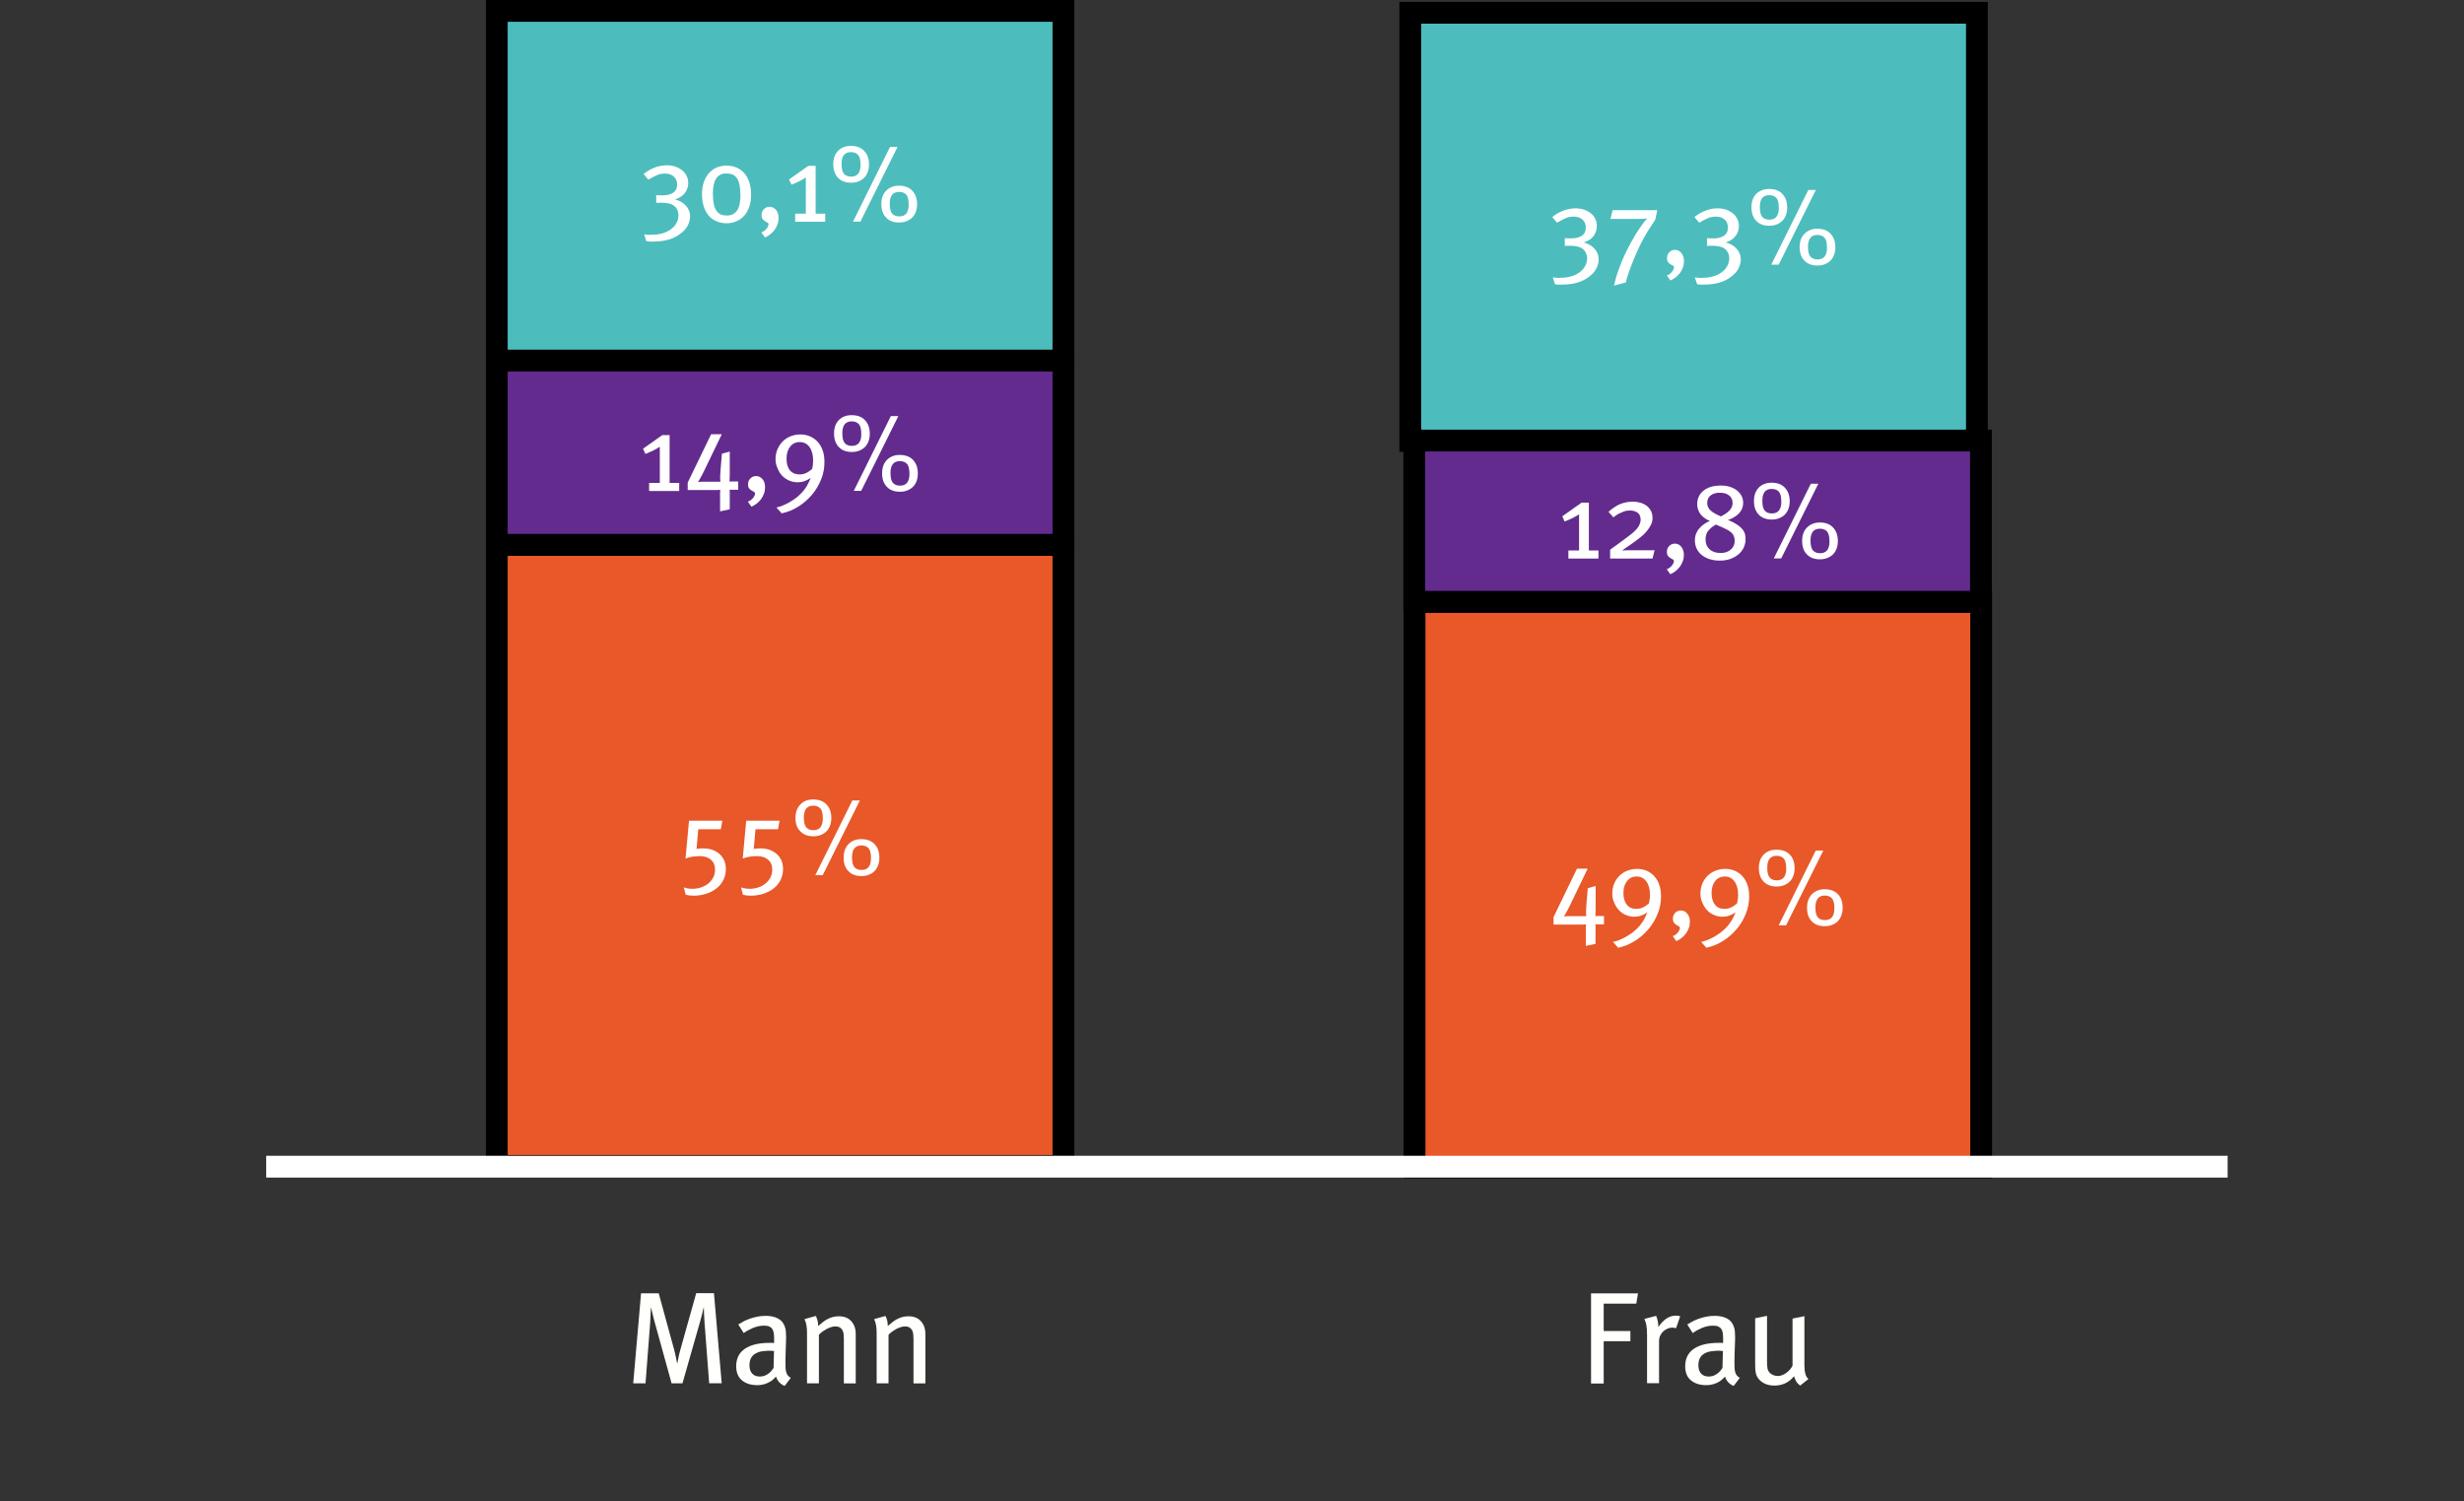 <?xml version="1.0" encoding="utf-8"?>
<!-- Generator: Adobe Illustrator 24.3.0, SVG Export Plug-In . SVG Version: 6.00 Build 0)  -->
<svg version="1.1" id="Layer_1" xmlns="http://www.w3.org/2000/svg" xmlns:xlink="http://www.w3.org/1999/xlink" x="0px" y="0px"
	 viewBox="0 0 226.12 137.76" style="enable-background:new 0 0 226.12 137.76;" xml:space="preserve">
<rect x="0" y="0" width="226.12" height="137.76" fill="#333333" stroke="none"/>
<style type="text/css">
	.st0{fill:#4DBCBD;}
	.st1{fill:#E85829;}
	.st2{fill:#632B8E;}
	.st3{fill:#FFFFFC;}
	.st4{fill:#FFFFFF;}
</style>
<g>
	<g>
		<g>
			<rect x="129.42" y="1.17" class="st0" width="52" height="39.3"/>
		</g>
		<g>
			<path d="M180.42,2.17v37.3h-50V2.17H180.42 M182.42,0.17h-2h-50h-2v2v37.3v2h2h50h2v-2V2.17V0.17L182.42,0.17z"/>
		</g>
	</g>
	<g>
		<g>
			<rect x="45.59" y="1" class="st0" width="52" height="32.1"/>
		</g>
		<g>
			<path d="M96.59,2v30.1h-50V2H96.59 M98.59,0h-2h-50h-2v2v30.1v2h2h50h2v-2V2V0L98.59,0z"/>
		</g>
	</g>
	<g>
		<g>
			<rect x="45.59" y="50" class="st1" width="52" height="57"/>
		</g>
		<g>
			<path d="M96.59,51v55h-50V51H96.59 M98.59,49h-2h-50h-2v2v55v2h2h50h2v-2V51V49L98.59,49z"/>
		</g>
	</g>
	<g>
		<g>
			<rect x="45.59" y="33.1" class="st2" width="52" height="16.9"/>
		</g>
		<g>
			<path d="M96.59,34.1V49h-50V34.1H96.59 M98.59,32.1h-2h-50h-2v2V49v2h2h50h2v-2V34.1V32.1L98.59,32.1z"/>
		</g>
	</g>
	<g>
		<g>
			<rect x="129.81" y="55.23" class="st1" width="52" height="51.9"/>
		</g>
		<g>
			<path d="M180.81,56.23v49.9h-50v-49.9H180.81 M182.81,54.23h-2h-50h-2v2v49.9v2h2h50h2v-2v-49.9V54.23L182.81,54.23z"/>
		</g>
	</g>
	<g>
		<path class="st3" d="M58.83,118.69h1.62l1.39,5.08c0.09,0.34,0.16,0.62,0.2,0.86c0.05,0.24,0.08,0.4,0.1,0.49h0.02
			c0.02-0.1,0.05-0.28,0.1-0.52s0.11-0.5,0.19-0.78l1.44-5.14h1.63l0.71,8.27h-1.15l-0.43-5.63c-0.01-0.11-0.02-0.23-0.02-0.36
			s-0.01-0.25-0.02-0.37c0-0.12-0.01-0.23-0.01-0.34c0-0.1-0.01-0.18-0.01-0.24h-0.02c-0.02,0.12-0.06,0.29-0.12,0.52
			c-0.06,0.23-0.12,0.45-0.18,0.68l-1.64,5.74h-1l-1.51-5.47c-0.09-0.32-0.17-0.62-0.23-0.89c-0.07-0.28-0.11-0.47-0.14-0.58h-0.02
			c0,0.07,0,0.17-0.01,0.29s-0.02,0.25-0.02,0.39s-0.02,0.27-0.02,0.41c-0.01,0.14-0.02,0.27-0.02,0.38l-0.42,5.47h-1.13
			L58.83,118.69z"/>
		<path class="st3" d="M67.56,125.38c0-0.7,0.27-1.24,0.8-1.6s1.29-0.54,2.26-0.54c0.07,0,0.14,0,0.2,0c0.06,0,0.14,0,0.22,0.01
			v-0.4c0-0.18-0.01-0.34-0.03-0.49c-0.02-0.15-0.06-0.27-0.13-0.38c-0.06-0.1-0.16-0.18-0.28-0.24c-0.12-0.06-0.29-0.08-0.5-0.08
			c-0.32,0-0.65,0.07-0.98,0.2c-0.33,0.14-0.62,0.3-0.87,0.48l-0.5-0.79c0.14-0.09,0.3-0.18,0.47-0.27
			c0.17-0.09,0.36-0.18,0.57-0.25s0.43-0.14,0.68-0.19c0.24-0.05,0.51-0.08,0.8-0.08c0.44,0,0.81,0.08,1.12,0.24
			c0.3,0.16,0.51,0.4,0.62,0.72c0.02,0.06,0.04,0.13,0.06,0.19c0.02,0.06,0.03,0.14,0.04,0.22c0.01,0.08,0.01,0.17,0.02,0.28
			c0,0.1,0.01,0.23,0.01,0.37c0,0.1,0,0.24-0.01,0.4s-0.01,0.35-0.02,0.55s-0.01,0.41-0.02,0.63s-0.01,0.44-0.01,0.65
			c0,0.21,0,0.39,0.01,0.53c0.01,0.15,0.03,0.28,0.06,0.39c0.03,0.11,0.08,0.21,0.14,0.29s0.16,0.16,0.28,0.23l-0.56,0.74
			c-0.39-0.15-0.66-0.44-0.8-0.86c-0.04,0.05-0.1,0.12-0.19,0.2c-0.08,0.09-0.19,0.18-0.33,0.26s-0.3,0.16-0.5,0.23
			c-0.2,0.06-0.43,0.1-0.69,0.1c-0.6,0-1.07-0.15-1.42-0.45S67.56,125.95,67.56,125.38z M68.78,125.29c0,0.34,0.08,0.59,0.25,0.77
			c0.16,0.18,0.4,0.27,0.7,0.27c0.26,0,0.5-0.07,0.72-0.22c0.22-0.14,0.4-0.34,0.54-0.58l0.04-1.54c-0.09-0.01-0.16-0.01-0.21-0.02
			c-0.05,0-0.1-0.01-0.15-0.01c-0.24,0-0.47,0.02-0.7,0.05s-0.42,0.09-0.6,0.19c-0.18,0.09-0.32,0.22-0.43,0.4
			S68.78,125.01,68.78,125.29z"/>
		<path class="st3" d="M73.83,121.06l1.04-0.29c0.07,0.14,0.12,0.29,0.16,0.43c0.03,0.14,0.05,0.31,0.05,0.49
			c0.18-0.14,0.32-0.26,0.43-0.35c0.11-0.09,0.23-0.17,0.35-0.24c0.18-0.1,0.36-0.18,0.55-0.23c0.19-0.05,0.38-0.07,0.56-0.07
			c0.5,0,0.88,0.15,1.15,0.45c0.27,0.3,0.41,0.69,0.41,1.16v4.55h-1.09v-4.06c0-0.15-0.01-0.3-0.02-0.44
			c-0.01-0.14-0.05-0.26-0.1-0.37c-0.06-0.11-0.14-0.19-0.24-0.26c-0.1-0.06-0.25-0.1-0.44-0.1c-0.1,0-0.22,0.02-0.35,0.06
			c-0.13,0.04-0.26,0.09-0.4,0.16c-0.13,0.07-0.26,0.15-0.39,0.24s-0.24,0.19-0.35,0.31v4.45h-1.09v-4.48c0-0.18,0-0.34-0.01-0.47
			s-0.02-0.25-0.04-0.35c-0.02-0.11-0.04-0.21-0.07-0.31C73.9,121.26,73.87,121.16,73.83,121.06z"/>
		<path class="st3" d="M80.22,121.06l1.04-0.29c0.07,0.14,0.12,0.29,0.16,0.43c0.03,0.14,0.05,0.31,0.05,0.49
			c0.18-0.14,0.32-0.26,0.43-0.35c0.11-0.09,0.23-0.17,0.35-0.24c0.18-0.1,0.36-0.18,0.55-0.23c0.19-0.05,0.38-0.07,0.56-0.07
			c0.5,0,0.88,0.15,1.15,0.45c0.27,0.3,0.41,0.69,0.41,1.16v4.55h-1.09v-4.06c0-0.15-0.01-0.3-0.02-0.44
			c-0.01-0.14-0.05-0.26-0.1-0.37c-0.06-0.11-0.14-0.19-0.24-0.26c-0.1-0.06-0.25-0.1-0.44-0.1c-0.1,0-0.22,0.02-0.35,0.06
			c-0.13,0.04-0.26,0.09-0.4,0.16c-0.13,0.07-0.26,0.15-0.39,0.24s-0.24,0.19-0.35,0.31v4.45h-1.09v-4.48c0-0.18,0-0.34-0.01-0.47
			s-0.02-0.25-0.04-0.35c-0.02-0.11-0.04-0.21-0.07-0.31C80.3,121.26,80.26,121.16,80.22,121.06z"/>
	</g>
	<g>
		<path class="st3" d="M150.32,118.69l-0.16,0.95h-2.99v2.51h2.45v0.94h-2.45v3.88h-1.16v-8.27H150.32z"/>
		<path class="st3" d="M150.91,121.04l1.07-0.28c0.06,0.11,0.1,0.26,0.14,0.43s0.06,0.34,0.06,0.49v0.11
			c0.24-0.35,0.49-0.61,0.76-0.79c0.26-0.17,0.56-0.26,0.88-0.26c0.14,0,0.27,0.02,0.37,0.06l-0.38,1.1
			c-0.06-0.02-0.11-0.03-0.15-0.04c-0.04-0.01-0.1-0.02-0.16-0.02c-0.17,0-0.33,0.03-0.48,0.1c-0.15,0.06-0.28,0.15-0.4,0.26
			c-0.11,0.11-0.2,0.24-0.27,0.39s-0.1,0.31-0.1,0.47v3.88h-1.1v-4.42c0-0.37-0.02-0.66-0.06-0.89S150.98,121.23,150.91,121.04z"/>
		<path class="st3" d="M154.65,125.38c0-0.7,0.27-1.24,0.8-1.6s1.29-0.54,2.26-0.54c0.07,0,0.14,0,0.2,0c0.06,0,0.14,0,0.22,0.01
			v-0.4c0-0.18-0.01-0.34-0.03-0.49c-0.02-0.15-0.06-0.27-0.13-0.38c-0.06-0.1-0.16-0.18-0.28-0.24c-0.12-0.06-0.29-0.08-0.5-0.08
			c-0.32,0-0.65,0.07-0.98,0.2c-0.33,0.14-0.62,0.3-0.87,0.48l-0.5-0.79c0.14-0.09,0.3-0.18,0.47-0.27s0.36-0.18,0.57-0.25
			s0.43-0.14,0.68-0.19c0.24-0.05,0.51-0.08,0.8-0.08c0.44,0,0.81,0.08,1.12,0.24c0.3,0.16,0.51,0.4,0.62,0.72
			c0.02,0.06,0.04,0.13,0.06,0.19c0.02,0.06,0.03,0.14,0.04,0.22c0.01,0.08,0.01,0.17,0.02,0.28c0,0.1,0.01,0.23,0.01,0.37
			c0,0.1,0,0.24-0.01,0.4s-0.01,0.35-0.02,0.55s-0.01,0.41-0.02,0.63s-0.01,0.44-0.01,0.65c0,0.21,0,0.39,0.01,0.53
			c0.01,0.15,0.03,0.28,0.06,0.39c0.03,0.11,0.08,0.21,0.14,0.29c0.06,0.08,0.16,0.16,0.28,0.23l-0.56,0.74
			c-0.39-0.15-0.66-0.44-0.8-0.86c-0.04,0.05-0.1,0.12-0.19,0.2c-0.08,0.09-0.19,0.18-0.33,0.26c-0.14,0.09-0.3,0.16-0.5,0.23
			c-0.2,0.06-0.43,0.1-0.69,0.1c-0.6,0-1.07-0.15-1.42-0.45C154.82,126.39,154.65,125.95,154.65,125.38z M155.86,125.29
			c0,0.34,0.08,0.59,0.25,0.77c0.16,0.18,0.4,0.27,0.7,0.27c0.26,0,0.5-0.07,0.72-0.22c0.22-0.14,0.4-0.34,0.54-0.58l0.04-1.54
			c-0.09-0.01-0.16-0.01-0.21-0.02s-0.1-0.01-0.15-0.01c-0.24,0-0.47,0.02-0.7,0.05c-0.22,0.03-0.42,0.09-0.6,0.19
			c-0.18,0.09-0.32,0.22-0.43,0.4C155.92,124.79,155.86,125.01,155.86,125.29z"/>
		<path class="st3" d="M161.07,120.98l1.09-0.22v4.19c0,0.3,0.02,0.53,0.05,0.68c0.04,0.15,0.11,0.27,0.22,0.38
			c0.08,0.07,0.18,0.13,0.31,0.19c0.12,0.05,0.25,0.08,0.39,0.08c0.27,0,0.54-0.09,0.79-0.28c0.26-0.18,0.45-0.41,0.58-0.67v-4.32
			l1.09-0.22v4.52c0,0.62,0.12,1.04,0.37,1.25l-0.76,0.6c-0.15-0.11-0.27-0.23-0.35-0.36s-0.15-0.3-0.21-0.5
			c-0.47,0.58-1.08,0.86-1.81,0.86c-0.38,0-0.72-0.08-1-0.24c-0.28-0.16-0.49-0.38-0.62-0.66c-0.06-0.12-0.09-0.26-0.11-0.43
			s-0.03-0.36-0.03-0.58V120.98z"/>
	</g>
	<g>
		<path class="st4" d="M63.55,81.57c0.29,0,0.57-0.05,0.82-0.14s0.47-0.21,0.66-0.37c0.18-0.16,0.33-0.34,0.43-0.55
			c0.11-0.21,0.16-0.44,0.16-0.69c0-0.39-0.12-0.7-0.38-0.92c-0.25-0.22-0.59-0.33-1.02-0.33c-0.22,0-0.44,0.02-0.67,0.05
			c-0.22,0.04-0.44,0.09-0.64,0.17l0.32-3.47h3.06l-0.14,0.78h-2.07l-0.16,1.81c0.08-0.01,0.15-0.02,0.21-0.03s0.11-0.01,0.15-0.01
			c0.05,0,0.09-0.01,0.13-0.01c0.04,0,0.09,0,0.15,0c0.29,0,0.56,0.04,0.81,0.13c0.25,0.09,0.46,0.21,0.65,0.38
			c0.19,0.16,0.33,0.36,0.44,0.59c0.1,0.23,0.15,0.5,0.15,0.8c0,0.37-0.08,0.7-0.23,1s-0.36,0.56-0.63,0.77
			c-0.27,0.21-0.58,0.38-0.94,0.49c-0.36,0.12-0.74,0.18-1.15,0.18c-0.15,0-0.28-0.01-0.38-0.02c-0.1-0.01-0.21-0.04-0.35-0.07
			l-0.18-0.67C63.01,81.53,63.27,81.57,63.55,81.57z"/>
		<path class="st4" d="M68.8,81.57c0.29,0,0.57-0.05,0.82-0.14s0.47-0.21,0.66-0.37c0.18-0.16,0.33-0.34,0.43-0.55
			c0.11-0.21,0.16-0.44,0.16-0.69c0-0.39-0.12-0.7-0.38-0.92c-0.25-0.22-0.59-0.33-1.02-0.33c-0.22,0-0.44,0.02-0.67,0.05
			c-0.22,0.04-0.44,0.09-0.64,0.17l0.32-3.47h3.06l-0.14,0.78h-2.07l-0.16,1.81c0.08-0.01,0.15-0.02,0.21-0.03s0.11-0.01,0.15-0.01
			c0.05,0,0.09-0.01,0.13-0.01c0.04,0,0.09,0,0.15,0c0.29,0,0.56,0.04,0.81,0.13c0.25,0.09,0.46,0.21,0.65,0.38
			c0.19,0.16,0.33,0.36,0.44,0.59c0.1,0.23,0.15,0.5,0.15,0.8c0,0.37-0.08,0.7-0.23,1s-0.36,0.56-0.63,0.77
			c-0.27,0.21-0.58,0.38-0.94,0.49c-0.36,0.12-0.74,0.18-1.15,0.18c-0.15,0-0.28-0.01-0.38-0.02c-0.1-0.01-0.21-0.04-0.35-0.07
			l-0.18-0.67C68.26,81.53,68.52,81.57,68.8,81.57z"/>
		<path class="st4" d="M74.62,73.37c0.53,0,0.94,0.15,1.23,0.46c0.29,0.3,0.44,0.72,0.44,1.25c0,0.26-0.04,0.49-0.12,0.7
			c-0.08,0.21-0.19,0.38-0.33,0.52c-0.14,0.14-0.32,0.25-0.52,0.33c-0.2,0.08-0.42,0.12-0.67,0.12c-0.52,0-0.92-0.15-1.21-0.46
			C73.14,76,73,75.59,73,75.06c0-0.52,0.15-0.93,0.45-1.23C73.74,73.52,74.13,73.37,74.62,73.37z M74.65,76.19
			c0.57,0,0.86-0.36,0.86-1.07c0-0.44-0.07-0.75-0.22-0.92c-0.15-0.17-0.37-0.26-0.66-0.26c-0.57,0-0.86,0.36-0.86,1.08
			c0,0.43,0.07,0.74,0.22,0.91C74.13,76.1,74.35,76.19,74.65,76.19z M78.22,73.46h0.69l-3.41,6.86h-0.68L78.22,73.46z M77.42,78.71
			c0-0.52,0.15-0.93,0.44-1.24c0.3-0.3,0.69-0.46,1.17-0.46c0.53,0,0.94,0.15,1.23,0.46c0.29,0.3,0.44,0.72,0.44,1.25
			c0,0.26-0.04,0.49-0.12,0.7c-0.08,0.21-0.19,0.38-0.33,0.53s-0.32,0.25-0.52,0.33s-0.42,0.12-0.67,0.12
			c-0.52,0-0.92-0.15-1.21-0.46C77.56,79.65,77.42,79.24,77.42,78.71z M79.07,79.84c0.57,0,0.86-0.36,0.86-1.07
			c0-0.44-0.07-0.75-0.22-0.92c-0.15-0.17-0.37-0.26-0.66-0.26c-0.57,0-0.86,0.36-0.86,1.08c0,0.43,0.07,0.74,0.22,0.91
			C78.55,79.75,78.77,79.84,79.07,79.84z"/>
	</g>
	<g>
		<path class="st4" d="M59.01,41.18l1.77-1.25h0.67v4.39h0.88v0.74h-2.76v-0.74h0.98V41c-0.23,0.15-0.46,0.28-0.67,0.38
			c-0.21,0.1-0.43,0.19-0.65,0.28L59.01,41.18z"/>
		<path class="st4" d="M63.11,44.98v-0.69l2.15-4.44h0.98l-1.71,3.54c-0.04,0.08-0.08,0.17-0.13,0.25
			c-0.05,0.09-0.09,0.17-0.14,0.25s-0.08,0.15-0.12,0.22s-0.07,0.11-0.09,0.13c0.05,0,0.11,0,0.18-0.02
			c0.07-0.01,0.14-0.01,0.21-0.01h1.24h0.26c0.05,0.01,0.11,0.01,0.17,0.01l-0.02-0.29c0-0.03,0-0.09,0-0.16
			c0-0.07,0-0.16,0.01-0.25c0.01-0.09,0.01-0.19,0.02-0.29s0.01-0.19,0.02-0.28l0.11-1.31l0.72-0.2v1.91c0,0.11,0,0.21,0,0.27
			s0,0.16-0.01,0.27l-0.01,0.31c0.04,0,0.08,0,0.13-0.01h0.22h0.44v0.76h-0.48c-0.03,0-0.07,0-0.1,0s-0.07,0-0.1,0
			c-0.04,0-0.08,0-0.11-0.01c0.01,0.04,0.01,0.08,0.02,0.12c0,0.03,0,0.07,0,0.11s0,0.08,0,0.12v1.45l-0.89,0.19v-1.61
			c0-0.03,0-0.06,0-0.1s0-0.08,0.01-0.12c0-0.05,0-0.09,0-0.14c-0.05,0-0.09,0-0.14,0c-0.05,0.01-0.09,0.01-0.14,0.01
			c-0.05,0-0.09,0-0.13,0H63.11z"/>
		<path class="st4" d="M68.63,46.04c0.19-0.07,0.34-0.18,0.47-0.33c0.12-0.15,0.19-0.29,0.19-0.42c0-0.07-0.03-0.12-0.1-0.15
			c-0.06-0.03-0.13-0.07-0.21-0.12s-0.16-0.11-0.23-0.19s-0.1-0.21-0.1-0.39c0-0.21,0.07-0.39,0.21-0.53
			c0.14-0.14,0.31-0.22,0.52-0.22c0.24,0,0.44,0.1,0.6,0.29c0.16,0.19,0.23,0.44,0.23,0.75c0,0.2-0.03,0.39-0.1,0.57
			s-0.15,0.35-0.26,0.5c-0.11,0.15-0.25,0.29-0.4,0.41c-0.15,0.12-0.32,0.22-0.49,0.29L68.63,46.04z"/>
		<path class="st4" d="M71.17,42.13c0-0.33,0.06-0.63,0.18-0.9c0.12-0.28,0.28-0.52,0.48-0.72c0.2-0.2,0.44-0.36,0.72-0.47
			c0.28-0.11,0.58-0.17,0.9-0.17c0.32,0,0.62,0.06,0.89,0.18s0.5,0.28,0.7,0.5s0.35,0.48,0.46,0.79s0.16,0.67,0.16,1.07
			c0,0.55-0.1,1.09-0.31,1.6c-0.21,0.52-0.49,0.99-0.85,1.41c-0.36,0.42-0.77,0.78-1.25,1.08c-0.48,0.3-0.98,0.5-1.52,0.61
			l-0.48-0.54c0.15-0.03,0.32-0.07,0.49-0.14c0.18-0.07,0.35-0.15,0.53-0.24c0.18-0.09,0.35-0.2,0.52-0.31s0.32-0.23,0.46-0.35
			c0.29-0.25,0.53-0.52,0.71-0.8c0.18-0.28,0.32-0.57,0.44-0.87c-0.19,0.13-0.39,0.23-0.59,0.3c-0.2,0.07-0.4,0.1-0.59,0.1
			c-0.29,0-0.55-0.05-0.8-0.16s-0.46-0.25-0.64-0.44c-0.18-0.19-0.32-0.42-0.42-0.68C71.23,42.72,71.17,42.44,71.17,42.13z
			 M73.37,43.54c0.21,0,0.41-0.04,0.59-0.12c0.18-0.08,0.37-0.21,0.57-0.38c0.03-0.16,0.06-0.29,0.07-0.4s0.02-0.23,0.02-0.37
			c0-0.52-0.11-0.93-0.33-1.24c-0.22-0.31-0.52-0.46-0.9-0.46c-0.37,0-0.66,0.14-0.88,0.42c-0.22,0.28-0.33,0.65-0.33,1.11
			c0,0.45,0.1,0.81,0.31,1.06S73.01,43.54,73.37,43.54z"/>
		<path class="st4" d="M78.15,38.1c0.53,0,0.94,0.15,1.23,0.46s0.44,0.72,0.44,1.25c0,0.26-0.04,0.49-0.12,0.7s-0.19,0.38-0.33,0.52
			c-0.14,0.14-0.32,0.25-0.52,0.33c-0.2,0.08-0.42,0.12-0.67,0.12c-0.52,0-0.92-0.15-1.21-0.46s-0.43-0.72-0.43-1.25
			c0-0.52,0.15-0.93,0.45-1.23C77.28,38.25,77.67,38.1,78.15,38.1z M78.18,40.92c0.57,0,0.86-0.36,0.86-1.07
			c0-0.44-0.07-0.75-0.22-0.92s-0.37-0.26-0.66-0.26c-0.57,0-0.86,0.36-0.86,1.08c0,0.43,0.07,0.74,0.22,0.91
			C77.67,40.84,77.89,40.92,78.18,40.92z M81.75,38.19h0.69l-3.41,6.86h-0.68L81.75,38.19z M80.95,43.44c0-0.52,0.15-0.93,0.44-1.23
			c0.3-0.3,0.69-0.46,1.17-0.46c0.53,0,0.94,0.15,1.23,0.46s0.44,0.72,0.44,1.25c0,0.26-0.04,0.49-0.12,0.7s-0.19,0.38-0.33,0.52
			c-0.14,0.14-0.32,0.25-0.52,0.33s-0.42,0.12-0.67,0.12c-0.52,0-0.92-0.15-1.21-0.46S80.95,43.97,80.95,43.44z M82.6,44.57
			c0.57,0,0.86-0.36,0.86-1.07c0-0.44-0.07-0.75-0.22-0.92c-0.15-0.17-0.37-0.26-0.66-0.26c-0.57,0-0.86,0.36-0.86,1.08
			c0,0.43,0.07,0.74,0.22,0.91S82.31,44.57,82.6,44.57z"/>
	</g>
	<g>
		<g>
			<rect x="129.79" y="40.43" class="st2" width="52" height="14.8"/>
		</g>
		<g>
			<path d="M180.79,41.43v12.8h-50v-12.8H180.79 M182.79,39.43h-2h-50h-2v2v12.8v2h2h50h2v-2v-12.8V39.43L182.79,39.43z"/>
		</g>
	</g>
	<g>
		<path class="st4" d="M143.37,47.38l1.77-1.25h0.67v4.39h0.88v0.74h-2.76v-0.74h0.98V47.2c-0.23,0.15-0.46,0.28-0.67,0.38
			c-0.21,0.1-0.43,0.19-0.66,0.28L143.37,47.38z"/>
		<path class="st4" d="M149.83,46.04c0.27,0,0.51,0.04,0.73,0.1c0.22,0.07,0.42,0.17,0.58,0.3s0.29,0.29,0.38,0.47
			c0.09,0.18,0.13,0.39,0.13,0.62c0,0.24-0.05,0.47-0.17,0.68c-0.11,0.21-0.25,0.41-0.41,0.6c-0.16,0.19-0.34,0.35-0.53,0.5
			s-0.36,0.28-0.51,0.39l-1.17,0.82c0.13-0.01,0.26-0.01,0.39-0.02c0.11,0,0.22,0,0.33,0s0.22,0,0.3,0h1.96l-0.19,0.76h-3.89v-0.81
			l1.3-0.95c0.23-0.17,0.43-0.32,0.62-0.47c0.19-0.15,0.34-0.29,0.47-0.43c0.13-0.14,0.23-0.28,0.3-0.44
			c0.07-0.15,0.11-0.31,0.11-0.48c0-0.27-0.09-0.48-0.27-0.62c-0.18-0.14-0.42-0.21-0.74-0.21c-0.19,0-0.37,0.03-0.55,0.1
			c-0.18,0.07-0.34,0.14-0.48,0.21c-0.16,0.09-0.31,0.2-0.46,0.32l-0.45-0.51c0.37-0.32,0.72-0.56,1.07-0.71
			C149.04,46.12,149.42,46.04,149.83,46.04z"/>
		<path class="st4" d="M152.96,52.24c0.19-0.07,0.34-0.18,0.46-0.33s0.19-0.29,0.19-0.42c0-0.07-0.03-0.12-0.1-0.15
			c-0.06-0.03-0.13-0.07-0.21-0.12s-0.16-0.11-0.22-0.19c-0.07-0.08-0.11-0.21-0.11-0.39c0-0.21,0.07-0.39,0.21-0.53
			c0.14-0.14,0.31-0.22,0.52-0.22c0.24,0,0.44,0.1,0.59,0.29s0.24,0.44,0.24,0.75c0,0.2-0.03,0.39-0.1,0.57s-0.15,0.35-0.26,0.5
			s-0.25,0.29-0.4,0.41c-0.15,0.12-0.32,0.22-0.49,0.29L152.96,52.24z"/>
		<path class="st4" d="M156.91,47.81c-0.41-0.17-0.7-0.4-0.89-0.67c-0.18-0.27-0.27-0.56-0.27-0.87c0-0.51,0.19-0.93,0.58-1.24
			c0.38-0.31,0.92-0.47,1.6-0.47c0.3,0,0.58,0.04,0.83,0.12s0.46,0.19,0.64,0.33c0.18,0.14,0.32,0.31,0.42,0.5
			c0.1,0.19,0.15,0.41,0.15,0.64c0,0.36-0.12,0.67-0.36,0.94c-0.24,0.26-0.59,0.48-1.04,0.64c0.06,0.02,0.13,0.05,0.22,0.08
			c0.09,0.04,0.18,0.08,0.27,0.13c0.1,0.05,0.19,0.11,0.29,0.17s0.19,0.12,0.27,0.19c0.19,0.15,0.34,0.32,0.43,0.5
			c0.1,0.18,0.14,0.4,0.14,0.67c0,0.29-0.06,0.55-0.17,0.79c-0.12,0.24-0.28,0.45-0.49,0.62c-0.21,0.18-0.46,0.31-0.75,0.42
			c-0.29,0.1-0.61,0.15-0.96,0.15c-0.35,0-0.66-0.05-0.94-0.14c-0.28-0.09-0.52-0.22-0.72-0.38c-0.2-0.16-0.35-0.36-0.46-0.59
			c-0.11-0.23-0.16-0.48-0.16-0.75c0-0.23,0.04-0.43,0.11-0.62c0.08-0.18,0.18-0.35,0.31-0.49c0.13-0.15,0.27-0.28,0.44-0.39
			C156.56,47.97,156.73,47.88,156.91,47.81z M157.9,50.75c0.38,0,0.69-0.1,0.93-0.31s0.36-0.47,0.36-0.8s-0.1-0.58-0.31-0.77
			c-0.13-0.11-0.3-0.23-0.52-0.33c-0.22-0.11-0.52-0.24-0.89-0.4c-0.27,0.15-0.5,0.33-0.68,0.54c-0.18,0.2-0.27,0.48-0.27,0.83
			c0,0.38,0.12,0.68,0.38,0.91C157.14,50.64,157.48,50.75,157.9,50.75z M157.93,47.39c0.38-0.19,0.65-0.39,0.82-0.58
			c0.17-0.2,0.25-0.41,0.25-0.65c0-0.29-0.11-0.52-0.32-0.69c-0.21-0.17-0.5-0.25-0.85-0.25c-0.36,0-0.64,0.08-0.85,0.25
			c-0.21,0.17-0.31,0.41-0.31,0.71c0,0.25,0.1,0.47,0.3,0.66S157.49,47.21,157.93,47.39z"/>
		<path class="st4" d="M162.58,44.3c0.53,0,0.93,0.15,1.22,0.46s0.44,0.72,0.44,1.25c0,0.26-0.04,0.49-0.12,0.7
			s-0.19,0.38-0.33,0.52c-0.14,0.14-0.32,0.25-0.52,0.33s-0.42,0.12-0.67,0.12c-0.52,0-0.92-0.15-1.21-0.46
			c-0.29-0.3-0.43-0.72-0.43-1.25c0-0.52,0.15-0.93,0.45-1.23C161.7,44.45,162.09,44.3,162.58,44.3z M162.61,47.12
			c0.57,0,0.86-0.36,0.86-1.07c0-0.44-0.07-0.75-0.22-0.92s-0.37-0.26-0.66-0.26c-0.57,0-0.86,0.36-0.86,1.08
			c0,0.43,0.07,0.74,0.22,0.91C162.1,47.04,162.32,47.12,162.61,47.12z M166.18,44.39h0.69l-3.41,6.86h-0.68L166.18,44.39z
			 M165.38,49.64c0-0.52,0.15-0.93,0.45-1.23c0.3-0.3,0.69-0.46,1.17-0.46c0.53,0,0.93,0.15,1.22,0.46s0.44,0.72,0.44,1.25
			c0,0.26-0.04,0.49-0.12,0.7s-0.19,0.38-0.33,0.52c-0.14,0.14-0.32,0.25-0.52,0.33s-0.42,0.12-0.67,0.12
			c-0.52,0-0.92-0.15-1.21-0.46C165.52,50.58,165.38,50.17,165.38,49.64z M167.03,50.77c0.57,0,0.86-0.36,0.86-1.07
			c0-0.44-0.07-0.75-0.22-0.92s-0.37-0.26-0.66-0.26c-0.57,0-0.86,0.36-0.86,1.08c0,0.43,0.07,0.74,0.22,0.91
			S166.74,50.77,167.03,50.77z"/>
	</g>
	<g>
		<path class="st4" d="M61.19,15.17c0.29,0,0.55,0.04,0.79,0.12c0.24,0.08,0.45,0.2,0.62,0.34c0.18,0.14,0.31,0.31,0.41,0.51
			c0.1,0.2,0.15,0.42,0.15,0.66c0,0.33-0.1,0.63-0.3,0.9c-0.2,0.27-0.5,0.47-0.91,0.6c0.42,0.11,0.75,0.3,1,0.58
			c0.25,0.28,0.38,0.6,0.38,0.95c0,0.23-0.04,0.44-0.12,0.65s-0.19,0.4-0.34,0.58c-0.32,0.36-0.72,0.63-1.19,0.82
			c-0.47,0.19-1.06,0.29-1.77,0.29c-0.13,0-0.24,0-0.31,0c-0.07,0-0.17-0.02-0.29-0.04l-0.2-0.62c0.08,0.01,0.17,0.02,0.26,0.03
			c0.09,0.01,0.19,0.01,0.29,0.01c0.17,0,0.33-0.01,0.5-0.02s0.32-0.04,0.45-0.07c0.23-0.05,0.45-0.12,0.65-0.23
			c0.2-0.1,0.37-0.23,0.52-0.37c0.15-0.14,0.26-0.31,0.35-0.5c0.09-0.19,0.13-0.4,0.13-0.61c0-0.24-0.06-0.45-0.19-0.64
			c-0.13-0.19-0.31-0.32-0.53-0.39c-0.13-0.05-0.3-0.08-0.51-0.1s-0.41-0.02-0.58-0.01l-0.23,0.01v-0.71l0.24,0.01
			c0.11,0.01,0.22,0.01,0.35,0.01c0.12,0,0.23-0.01,0.32-0.02c0.31-0.04,0.55-0.14,0.73-0.29c0.18-0.15,0.28-0.38,0.28-0.69
			c0-0.3-0.1-0.54-0.3-0.72c-0.2-0.18-0.46-0.28-0.8-0.28c-0.29,0-0.56,0.05-0.79,0.16s-0.48,0.23-0.75,0.4l-0.44-0.52
			c0.28-0.23,0.61-0.43,0.99-0.58C60.43,15.24,60.81,15.17,61.19,15.17z"/>
		<path class="st4" d="M66.67,15.2c0.35,0,0.67,0.06,0.95,0.19c0.28,0.12,0.52,0.3,0.71,0.53s0.34,0.51,0.44,0.84
			c0.1,0.33,0.16,0.7,0.16,1.1c0,0.4-0.05,0.76-0.16,1.09c-0.11,0.33-0.26,0.6-0.46,0.83s-0.43,0.4-0.71,0.52
			c-0.28,0.12-0.58,0.19-0.92,0.19c-0.35,0-0.67-0.06-0.95-0.19c-0.28-0.12-0.52-0.3-0.71-0.53s-0.34-0.51-0.44-0.83
			c-0.1-0.33-0.16-0.69-0.16-1.1c0-0.41,0.05-0.77,0.16-1.1c0.11-0.32,0.26-0.6,0.46-0.83c0.2-0.23,0.43-0.41,0.71-0.53
			C66.03,15.26,66.33,15.2,66.67,15.2z M65.42,17.74c0,0.38,0.03,0.7,0.08,0.96c0.05,0.26,0.13,0.47,0.24,0.63
			c0.11,0.16,0.24,0.27,0.4,0.35c0.16,0.07,0.35,0.1,0.56,0.1c0.83,0,1.25-0.61,1.25-1.83c0-0.38-0.03-0.7-0.08-0.96
			c-0.05-0.26-0.13-0.47-0.24-0.63c-0.11-0.16-0.24-0.27-0.4-0.34c-0.16-0.07-0.35-0.1-0.56-0.1
			C65.83,15.91,65.42,16.52,65.42,17.74z"/>
		<path class="st4" d="M69.87,21.33c0.19-0.07,0.34-0.18,0.47-0.33c0.12-0.15,0.19-0.29,0.19-0.42c0-0.07-0.03-0.12-0.1-0.15
			c-0.06-0.03-0.13-0.07-0.21-0.12s-0.16-0.11-0.23-0.19s-0.1-0.21-0.1-0.39c0-0.21,0.07-0.39,0.21-0.53
			c0.14-0.14,0.31-0.22,0.52-0.22c0.24,0,0.44,0.1,0.6,0.29c0.16,0.19,0.23,0.44,0.23,0.75c0,0.2-0.03,0.39-0.1,0.57
			s-0.15,0.35-0.26,0.5c-0.11,0.15-0.25,0.29-0.4,0.41c-0.15,0.12-0.32,0.22-0.49,0.29L69.87,21.33z"/>
		<path class="st4" d="M72.41,16.47l1.77-1.25h0.67v4.39h0.88v0.74h-2.76v-0.74h0.98v-3.32c-0.23,0.15-0.46,0.28-0.67,0.38
			c-0.21,0.1-0.43,0.19-0.65,0.28L72.41,16.47z"/>
		<path class="st4" d="M78.08,13.39c0.53,0,0.94,0.15,1.23,0.46s0.44,0.72,0.44,1.25c0,0.26-0.04,0.49-0.12,0.7
			s-0.19,0.38-0.33,0.52c-0.14,0.14-0.32,0.25-0.52,0.33c-0.2,0.08-0.42,0.12-0.67,0.12c-0.52,0-0.92-0.15-1.21-0.46
			s-0.43-0.72-0.43-1.25c0-0.52,0.15-0.93,0.45-1.23C77.21,13.54,77.6,13.39,78.08,13.39z M78.11,16.21c0.57,0,0.86-0.36,0.86-1.07
			c0-0.44-0.07-0.75-0.22-0.92s-0.37-0.26-0.66-0.26c-0.57,0-0.86,0.36-0.86,1.08c0,0.43,0.07,0.74,0.22,0.91
			C77.6,16.12,77.82,16.21,78.11,16.21z M81.68,13.48h0.69l-3.41,6.86h-0.68L81.68,13.48z M80.88,18.73c0-0.52,0.15-0.93,0.44-1.23
			c0.3-0.3,0.69-0.46,1.17-0.46c0.53,0,0.94,0.15,1.23,0.46s0.44,0.72,0.44,1.25c0,0.26-0.04,0.49-0.12,0.7s-0.19,0.38-0.33,0.52
			c-0.14,0.14-0.32,0.25-0.52,0.33s-0.42,0.12-0.67,0.12c-0.52,0-0.92-0.15-1.21-0.46S80.88,19.25,80.88,18.73z M82.53,19.86
			c0.57,0,0.86-0.36,0.86-1.07c0-0.44-0.07-0.75-0.22-0.92c-0.15-0.17-0.37-0.26-0.66-0.26c-0.57,0-0.86,0.36-0.86,1.08
			c0,0.43,0.07,0.74,0.22,0.91S82.24,19.86,82.53,19.86z"/>
	</g>
	<g>
		<path class="st4" d="M142.57,84.85v-0.69l2.15-4.44h0.98l-1.71,3.54c-0.04,0.08-0.08,0.17-0.13,0.25
			c-0.05,0.09-0.09,0.17-0.14,0.25c-0.04,0.08-0.08,0.15-0.12,0.21s-0.07,0.11-0.09,0.13c0.05,0,0.11,0,0.18-0.01
			c0.07-0.01,0.14-0.01,0.21-0.01h1.24h0.26c0.05,0.01,0.11,0.01,0.17,0.01l-0.02-0.29c0-0.03,0-0.09,0-0.16s0-0.16,0.01-0.25
			c0.01-0.09,0.01-0.18,0.02-0.29c0.01-0.1,0.01-0.19,0.02-0.28l0.11-1.31l0.72-0.2v1.91c0,0.11,0,0.21,0,0.28
			c0,0.07,0,0.16-0.01,0.27l-0.01,0.31c0.04,0,0.08,0,0.13-0.01h0.22h0.44v0.76h-0.48c-0.03,0-0.07,0-0.1,0c-0.04,0-0.07,0-0.11,0
			c-0.04,0-0.08,0-0.11-0.01c0.01,0.04,0.01,0.08,0.02,0.12c0,0.03,0,0.07,0,0.11c0,0.04,0,0.08,0,0.12v1.45l-0.89,0.19v-1.61
			c0-0.03,0-0.06,0-0.1c0-0.04,0-0.08,0.01-0.12c0-0.05,0-0.09,0-0.14c-0.05,0-0.09,0-0.14,0c-0.05,0.01-0.09,0.01-0.14,0.01
			c-0.05,0-0.09,0-0.13,0H142.57z"/>
		<path class="st4" d="M147.96,82c0-0.33,0.06-0.63,0.17-0.9s0.28-0.52,0.48-0.72c0.2-0.2,0.44-0.36,0.72-0.47s0.58-0.17,0.89-0.17
			c0.32,0,0.62,0.06,0.89,0.17c0.27,0.12,0.5,0.28,0.7,0.5c0.2,0.22,0.35,0.48,0.46,0.79s0.16,0.67,0.16,1.07
			c0,0.55-0.1,1.09-0.31,1.6c-0.21,0.52-0.49,0.99-0.85,1.41c-0.36,0.42-0.77,0.78-1.25,1.08s-0.98,0.5-1.52,0.62l-0.48-0.54
			c0.15-0.03,0.32-0.07,0.5-0.14c0.18-0.07,0.35-0.15,0.53-0.24c0.18-0.09,0.35-0.2,0.52-0.31s0.33-0.23,0.46-0.35
			c0.29-0.25,0.53-0.52,0.71-0.8s0.32-0.57,0.44-0.87c-0.19,0.13-0.39,0.23-0.59,0.3c-0.2,0.07-0.4,0.1-0.59,0.1
			c-0.29,0-0.55-0.05-0.8-0.16c-0.25-0.11-0.46-0.25-0.64-0.45c-0.18-0.19-0.32-0.42-0.42-0.67C148.01,82.6,147.96,82.31,147.96,82z
			 M150.16,83.41c0.21,0,0.41-0.04,0.59-0.12s0.37-0.21,0.57-0.38c0.03-0.16,0.06-0.29,0.07-0.4s0.03-0.23,0.03-0.37
			c0-0.52-0.11-0.93-0.33-1.24s-0.52-0.46-0.9-0.46c-0.37,0-0.66,0.14-0.88,0.42c-0.22,0.28-0.33,0.65-0.33,1.11
			c0,0.45,0.11,0.81,0.32,1.06C149.5,83.29,149.79,83.41,150.16,83.41z"/>
		<path class="st4" d="M153.51,85.91c0.19-0.07,0.34-0.18,0.46-0.33s0.19-0.29,0.19-0.42c0-0.07-0.03-0.12-0.1-0.15
			c-0.06-0.03-0.13-0.07-0.21-0.12c-0.08-0.05-0.16-0.11-0.22-0.2c-0.07-0.08-0.11-0.21-0.11-0.38c0-0.21,0.07-0.39,0.21-0.54
			c0.14-0.14,0.31-0.21,0.52-0.21c0.24,0,0.44,0.09,0.59,0.29c0.16,0.19,0.24,0.44,0.24,0.75c0,0.2-0.03,0.39-0.1,0.57
			c-0.06,0.18-0.15,0.35-0.26,0.5s-0.25,0.29-0.4,0.41s-0.32,0.22-0.49,0.29L153.51,85.91z"/>
		<path class="st4" d="M156.05,82c0-0.33,0.06-0.63,0.17-0.9s0.28-0.52,0.48-0.72c0.2-0.2,0.44-0.36,0.72-0.47s0.58-0.17,0.89-0.17
			c0.32,0,0.62,0.06,0.89,0.17c0.27,0.12,0.5,0.28,0.7,0.5c0.2,0.22,0.35,0.48,0.46,0.79s0.16,0.67,0.16,1.07
			c0,0.55-0.1,1.09-0.31,1.6c-0.21,0.52-0.49,0.99-0.85,1.41c-0.36,0.42-0.77,0.78-1.25,1.08s-0.98,0.5-1.52,0.62l-0.48-0.54
			c0.15-0.03,0.32-0.07,0.5-0.14c0.18-0.07,0.35-0.15,0.53-0.24c0.18-0.09,0.35-0.2,0.52-0.31s0.33-0.23,0.46-0.35
			c0.29-0.25,0.53-0.52,0.71-0.8s0.32-0.57,0.44-0.87c-0.19,0.13-0.39,0.23-0.59,0.3c-0.2,0.07-0.4,0.1-0.59,0.1
			c-0.29,0-0.55-0.05-0.8-0.16c-0.25-0.11-0.46-0.25-0.64-0.45c-0.18-0.19-0.32-0.42-0.42-0.67C156.1,82.6,156.05,82.31,156.05,82z
			 M158.25,83.41c0.21,0,0.41-0.04,0.59-0.12s0.37-0.21,0.57-0.38c0.03-0.16,0.06-0.29,0.07-0.4s0.03-0.23,0.03-0.37
			c0-0.52-0.11-0.93-0.33-1.24s-0.52-0.46-0.9-0.46c-0.37,0-0.66,0.14-0.88,0.42c-0.22,0.28-0.33,0.65-0.33,1.11
			c0,0.45,0.11,0.81,0.32,1.06C157.59,83.29,157.88,83.41,158.25,83.41z"/>
		<path class="st4" d="M163.03,77.98c0.53,0,0.94,0.15,1.23,0.46c0.29,0.3,0.43,0.72,0.43,1.25c0,0.26-0.04,0.49-0.12,0.7
			c-0.08,0.21-0.19,0.38-0.33,0.52s-0.32,0.25-0.52,0.33c-0.2,0.08-0.42,0.12-0.67,0.12c-0.52,0-0.92-0.15-1.21-0.46
			c-0.29-0.3-0.43-0.72-0.43-1.25c0-0.52,0.15-0.93,0.45-1.23C162.15,78.13,162.54,77.98,163.03,77.98z M163.06,80.79
			c0.57,0,0.86-0.36,0.86-1.07c0-0.44-0.07-0.75-0.22-0.92c-0.15-0.17-0.37-0.26-0.66-0.26c-0.57,0-0.86,0.36-0.86,1.08
			c0,0.43,0.07,0.74,0.22,0.91C162.54,80.71,162.76,80.79,163.06,80.79z M166.63,78.06h0.69l-3.41,6.86h-0.68L166.63,78.06z
			 M165.83,83.31c0-0.52,0.15-0.93,0.44-1.24c0.3-0.3,0.69-0.46,1.17-0.46c0.53,0,0.94,0.15,1.23,0.46c0.29,0.3,0.43,0.72,0.43,1.25
			c0,0.26-0.04,0.49-0.12,0.7c-0.08,0.21-0.19,0.38-0.33,0.53s-0.32,0.25-0.52,0.33s-0.42,0.12-0.67,0.12
			c-0.52,0-0.92-0.15-1.21-0.46C165.97,84.26,165.83,83.84,165.83,83.31z M167.48,84.44c0.57,0,0.86-0.36,0.86-1.07
			c0-0.44-0.07-0.75-0.22-0.92c-0.15-0.17-0.37-0.26-0.66-0.26c-0.57,0-0.86,0.36-0.86,1.08c0,0.43,0.07,0.74,0.22,0.91
			C166.96,84.36,167.18,84.44,167.48,84.44z"/>
	</g>
	<g>
		<path class="st4" d="M144.58,19.12c0.29,0,0.55,0.04,0.79,0.12c0.24,0.08,0.45,0.2,0.62,0.34c0.18,0.14,0.31,0.31,0.41,0.51
			c0.1,0.2,0.14,0.42,0.14,0.66c0,0.33-0.1,0.63-0.29,0.9c-0.2,0.27-0.5,0.47-0.92,0.6c0.42,0.11,0.75,0.3,1,0.58
			c0.25,0.28,0.38,0.6,0.38,0.95c0,0.23-0.04,0.44-0.12,0.65c-0.08,0.21-0.19,0.4-0.34,0.58c-0.32,0.36-0.71,0.63-1.18,0.82
			c-0.47,0.19-1.06,0.29-1.77,0.29c-0.13,0-0.24,0-0.31,0c-0.07,0-0.17-0.02-0.29-0.04l-0.2-0.62c0.08,0.01,0.17,0.02,0.26,0.03
			c0.09,0.01,0.19,0.01,0.29,0.01c0.17,0,0.33-0.01,0.5-0.02c0.17-0.01,0.32-0.04,0.45-0.07c0.23-0.05,0.45-0.12,0.65-0.23
			c0.2-0.1,0.37-0.23,0.52-0.37s0.26-0.31,0.35-0.5c0.09-0.19,0.13-0.4,0.13-0.61c0-0.24-0.07-0.45-0.2-0.64s-0.3-0.32-0.53-0.39
			c-0.13-0.05-0.3-0.08-0.51-0.1s-0.41-0.02-0.58-0.01l-0.23,0.01v-0.71l0.24,0.01c0.11,0.01,0.22,0.01,0.35,0.01
			c0.12,0,0.23-0.01,0.32-0.02c0.31-0.04,0.55-0.14,0.74-0.29c0.18-0.15,0.28-0.38,0.28-0.69c0-0.3-0.1-0.54-0.3-0.72
			c-0.2-0.18-0.46-0.28-0.8-0.28c-0.29,0-0.56,0.05-0.79,0.16s-0.48,0.23-0.75,0.4l-0.44-0.52c0.28-0.23,0.61-0.43,0.99-0.58
			C143.82,19.2,144.2,19.12,144.58,19.12z"/>
		<path class="st4" d="M147.99,19.29h4.1l-0.19,0.88c-0.03,0.05-0.08,0.12-0.14,0.21s-0.13,0.2-0.21,0.32
			c-0.08,0.12-0.16,0.24-0.24,0.37s-0.15,0.25-0.22,0.36c-0.16,0.26-0.33,0.58-0.53,0.97c-0.19,0.39-0.38,0.79-0.55,1.21
			s-0.34,0.84-0.49,1.25s-0.25,0.76-0.32,1.06l-1.08,0.29c0.1-0.48,0.25-1,0.46-1.56c0.2-0.56,0.44-1.12,0.72-1.68
			c0.28-0.56,0.57-1.09,0.89-1.6c0.32-0.51,0.64-0.95,0.97-1.33c-0.07,0.02-0.19,0.03-0.36,0.04c-0.17,0.01-0.33,0.01-0.46,0.01
			h-2.55L147.99,19.29z"/>
		<path class="st4" d="M152.97,25.28c0.19-0.07,0.34-0.18,0.46-0.33s0.19-0.29,0.19-0.42c0-0.07-0.03-0.12-0.1-0.15
			c-0.06-0.03-0.13-0.07-0.21-0.12s-0.16-0.11-0.22-0.19c-0.07-0.08-0.11-0.21-0.11-0.39c0-0.21,0.07-0.39,0.21-0.53
			c0.14-0.14,0.31-0.22,0.52-0.22c0.24,0,0.44,0.1,0.59,0.29s0.24,0.44,0.24,0.75c0,0.2-0.03,0.39-0.1,0.57s-0.15,0.35-0.26,0.5
			s-0.25,0.29-0.4,0.41c-0.15,0.12-0.32,0.22-0.49,0.29L152.97,25.28z"/>
		<path class="st4" d="M157.61,19.12c0.29,0,0.55,0.04,0.79,0.12c0.24,0.08,0.45,0.2,0.62,0.34c0.18,0.14,0.31,0.31,0.41,0.51
			c0.1,0.2,0.15,0.42,0.15,0.66c0,0.33-0.1,0.63-0.3,0.9c-0.2,0.27-0.5,0.47-0.91,0.6c0.42,0.11,0.75,0.3,1,0.58
			c0.25,0.28,0.38,0.6,0.38,0.95c0,0.23-0.04,0.44-0.12,0.65c-0.08,0.21-0.19,0.4-0.34,0.58c-0.32,0.36-0.72,0.63-1.19,0.82
			s-1.06,0.29-1.76,0.29c-0.13,0-0.24,0-0.31,0c-0.07,0-0.17-0.02-0.29-0.04l-0.2-0.62c0.08,0.01,0.17,0.02,0.26,0.03
			c0.09,0.01,0.19,0.01,0.29,0.01c0.17,0,0.33-0.01,0.5-0.02c0.17-0.01,0.32-0.04,0.45-0.07c0.23-0.05,0.45-0.12,0.65-0.23
			c0.2-0.1,0.37-0.23,0.52-0.37c0.15-0.14,0.26-0.31,0.35-0.5s0.13-0.4,0.13-0.61c0-0.24-0.06-0.45-0.19-0.64
			c-0.13-0.19-0.31-0.32-0.53-0.39c-0.13-0.05-0.3-0.08-0.51-0.1s-0.41-0.02-0.58-0.01l-0.23,0.01v-0.71l0.24,0.01
			c0.11,0.01,0.22,0.01,0.34,0.01s0.23-0.01,0.33-0.02c0.31-0.04,0.55-0.14,0.73-0.29c0.18-0.15,0.28-0.38,0.28-0.69
			c0-0.3-0.1-0.54-0.29-0.72c-0.2-0.18-0.46-0.28-0.8-0.28c-0.29,0-0.56,0.05-0.79,0.16s-0.48,0.23-0.75,0.4l-0.44-0.52
			c0.28-0.23,0.61-0.43,0.99-0.58S157.23,19.12,157.61,19.12z"/>
		<path class="st4" d="M162.35,17.34c0.53,0,0.93,0.15,1.22,0.46s0.44,0.72,0.44,1.25c0,0.26-0.04,0.49-0.12,0.7
			s-0.19,0.38-0.33,0.52c-0.14,0.14-0.32,0.25-0.52,0.33s-0.42,0.12-0.67,0.12c-0.52,0-0.92-0.15-1.21-0.46
			c-0.29-0.3-0.43-0.72-0.43-1.25c0-0.52,0.15-0.93,0.45-1.23C161.47,17.5,161.87,17.34,162.35,17.34z M162.38,20.16
			c0.57,0,0.86-0.36,0.86-1.07c0-0.44-0.07-0.75-0.22-0.92s-0.37-0.26-0.66-0.26c-0.57,0-0.86,0.36-0.86,1.08
			c0,0.43,0.07,0.74,0.22,0.91C161.87,20.08,162.09,20.16,162.38,20.16z M165.95,17.43h0.69l-3.41,6.86h-0.68L165.95,17.43z
			 M165.15,22.68c0-0.52,0.15-0.93,0.45-1.23c0.3-0.3,0.69-0.46,1.17-0.46c0.53,0,0.93,0.15,1.22,0.46s0.44,0.72,0.44,1.25
			c0,0.26-0.04,0.49-0.12,0.7s-0.19,0.38-0.33,0.52c-0.14,0.14-0.32,0.25-0.52,0.33s-0.42,0.12-0.67,0.12
			c-0.52,0-0.92-0.15-1.21-0.46C165.3,23.62,165.15,23.21,165.15,22.68z M166.8,23.81c0.57,0,0.86-0.36,0.86-1.07
			c0-0.44-0.07-0.75-0.22-0.92s-0.37-0.26-0.66-0.26c-0.57,0-0.86,0.36-0.86,1.08c0,0.43,0.07,0.74,0.22,0.91
			S166.51,23.81,166.8,23.81z"/>
	</g>
	<g>
		<rect x="24.43" y="106.07" class="st4" width="180" height="2"/>
	</g>
</g>
</svg>
